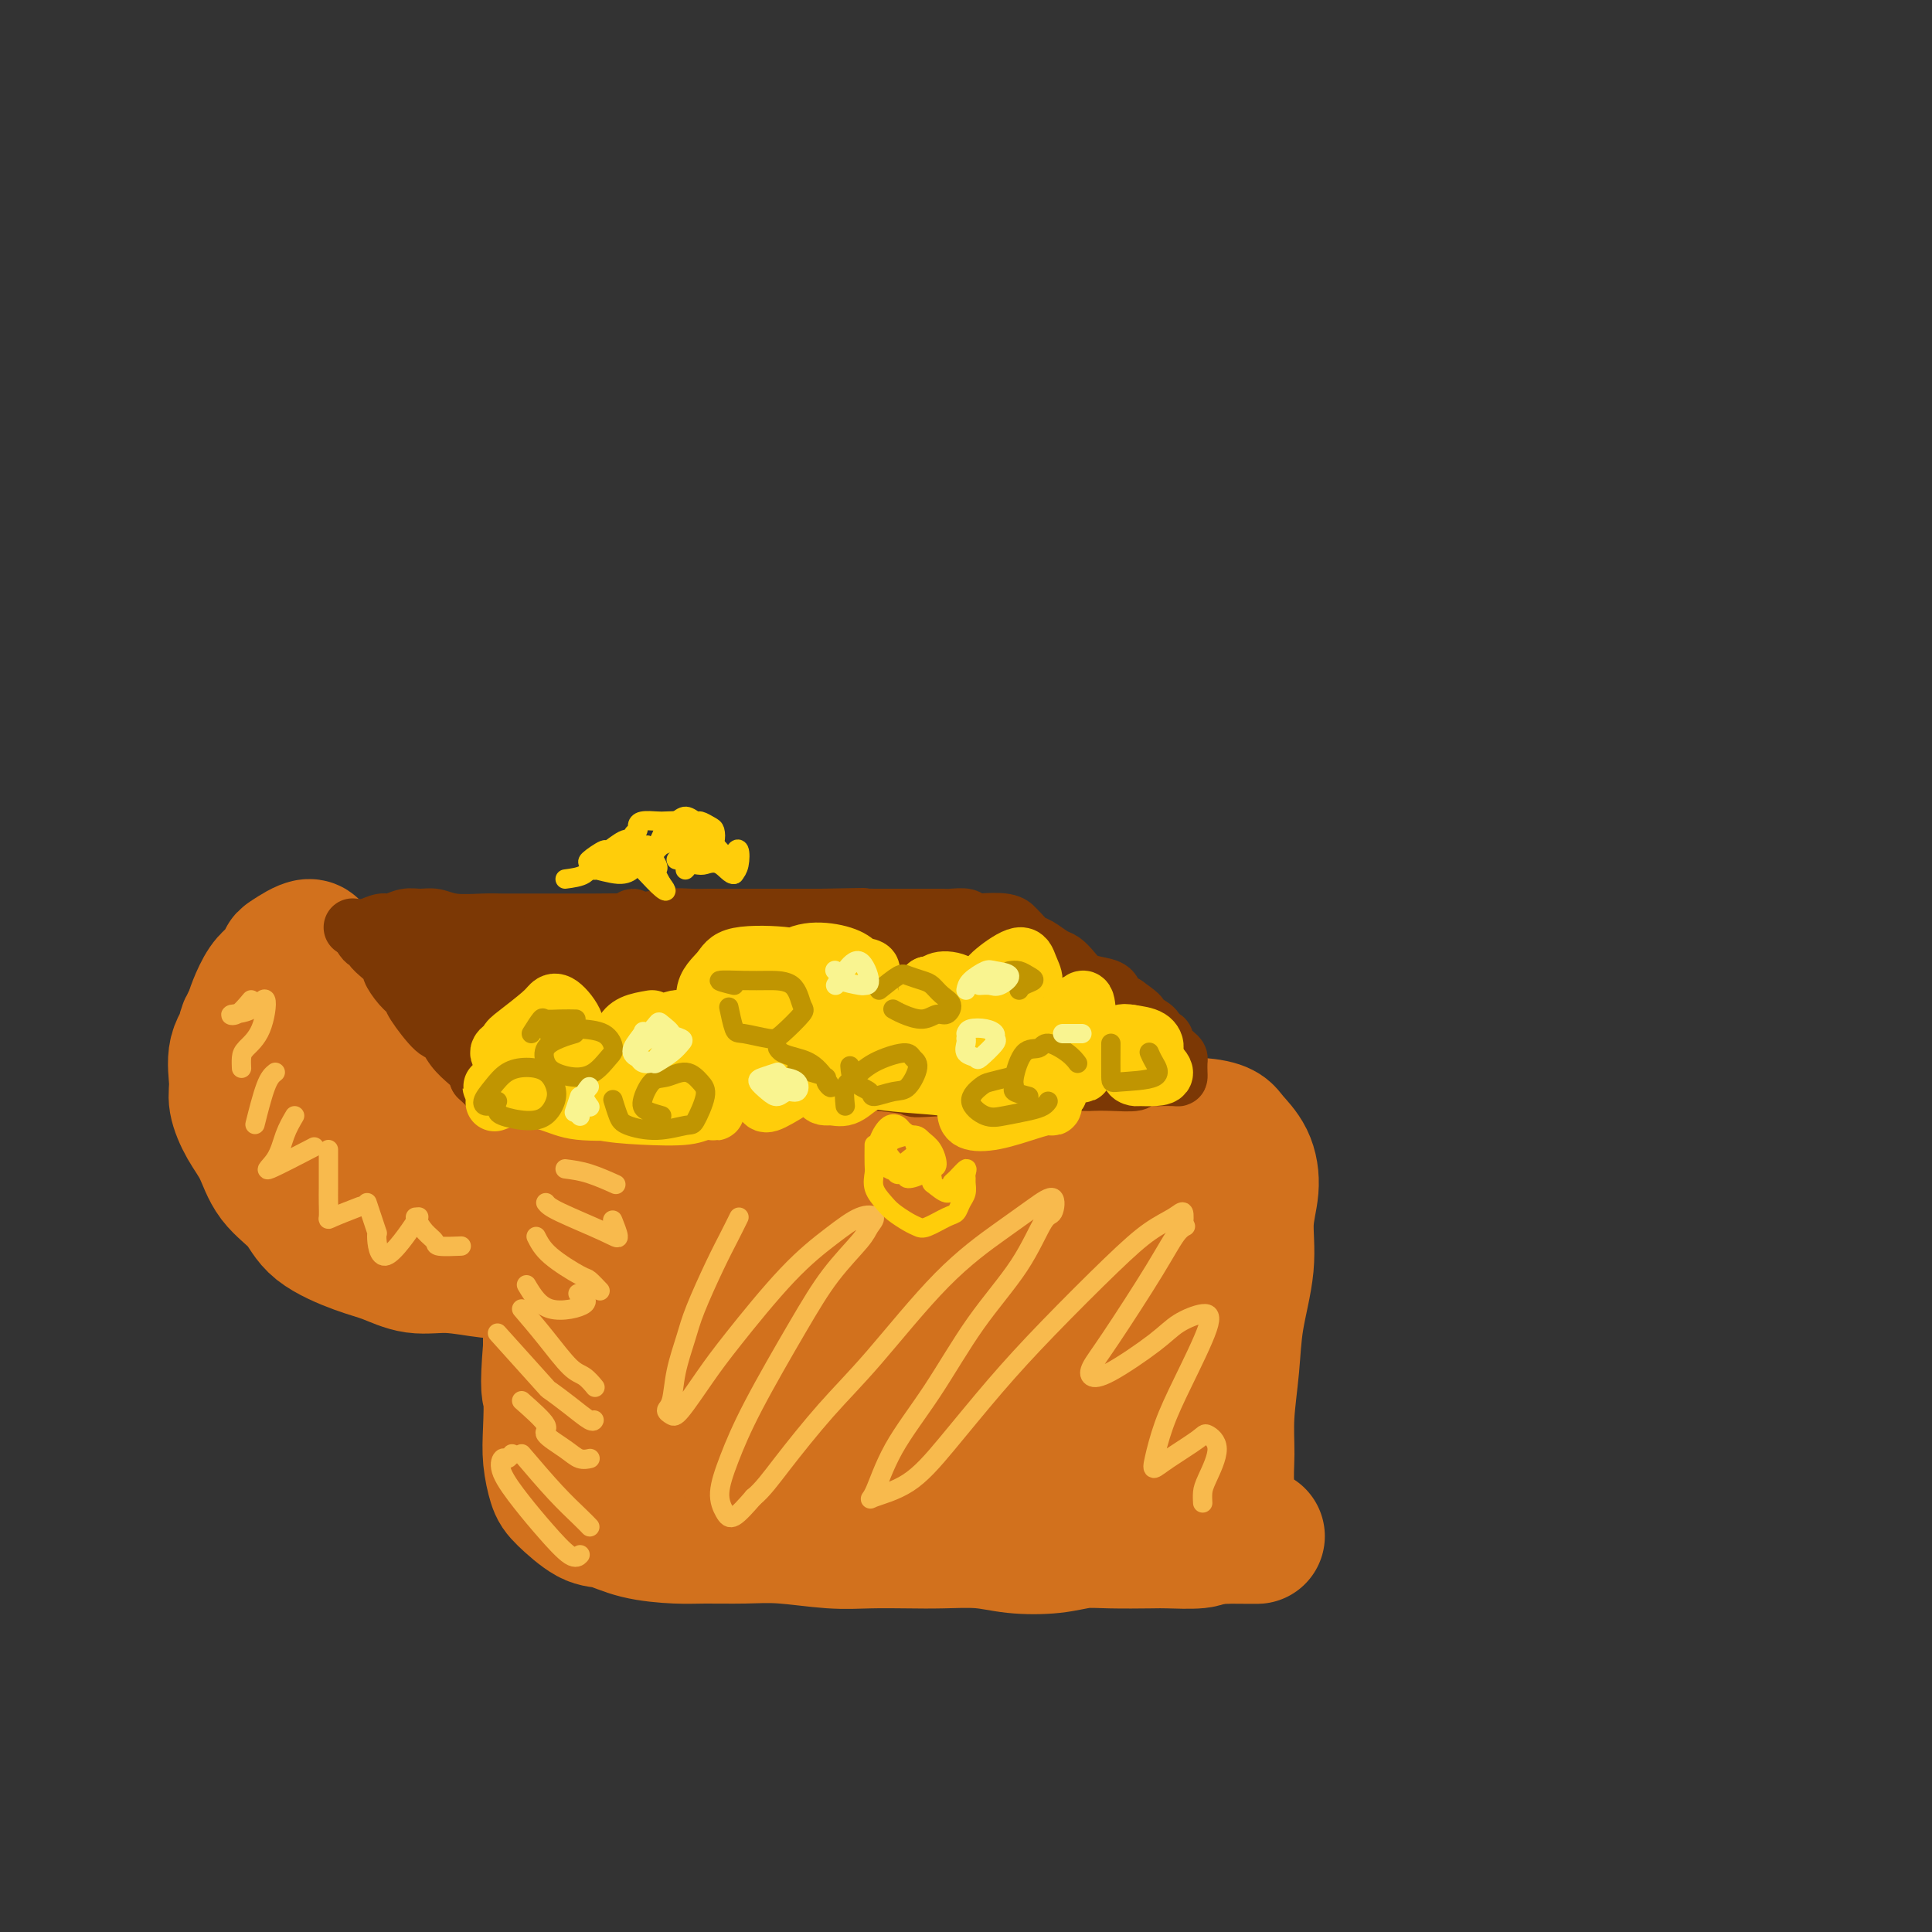 <svg viewBox='0 0 400 400' version='1.1' xmlns='http://www.w3.org/2000/svg' xmlns:xlink='http://www.w3.org/1999/xlink'><rect x="0" y="0" width="400" height="400" fill="#333333" stroke="none"/><g fill='none' stroke='rgb(210,113,29)' stroke-width='28' stroke-linecap='round' stroke-linejoin='round'><path d='M114,227c-0.000,1.153 -0.000,2.306 0,3c0.000,0.694 0.000,0.929 0,2c-0.000,1.071 -0.000,2.979 0,6c0.000,3.021 0.000,7.154 0,11c-0.000,3.846 -0.001,7.405 0,11c0.001,3.595 0.003,7.228 0,11c-0.003,3.772 -0.011,7.684 0,10c0.011,2.316 0.041,3.035 0,4c-0.041,0.965 -0.151,2.175 0,3c0.151,0.825 0.565,1.266 1,0c0.435,-1.266 0.891,-4.239 1,-7c0.109,-2.761 -0.129,-5.311 0,-10c0.129,-4.689 0.624,-11.516 1,-17c0.376,-5.484 0.633,-9.623 1,-13c0.367,-3.377 0.845,-5.991 1,-8c0.155,-2.009 -0.013,-3.413 0,-3c0.013,0.413 0.207,2.641 0,4c-0.207,1.359 -0.815,1.848 -1,4c-0.185,2.152 0.054,5.969 0,10c-0.054,4.031 -0.399,8.278 -1,12c-0.601,3.722 -1.457,6.921 -2,10c-0.543,3.079 -0.771,6.040 -1,9'/><path d='M114,279c-0.777,9.499 -0.219,8.745 0,10c0.219,1.255 0.099,4.519 0,7c-0.099,2.481 -0.177,4.180 0,6c0.177,1.820 0.609,3.762 1,5c0.391,1.238 0.740,1.771 2,3c1.260,1.229 3.432,3.152 5,4c1.568,0.848 2.532,0.620 4,1c1.468,0.380 3.441,1.369 6,2c2.559,0.631 5.704,0.905 8,1c2.296,0.095 3.741,0.011 6,0c2.259,-0.011 5.330,0.049 8,0c2.670,-0.049 4.938,-0.209 8,0c3.062,0.209 6.919,0.787 10,1c3.081,0.213 5.388,0.061 8,0c2.612,-0.061 5.530,-0.029 8,0c2.470,0.029 4.491,0.057 7,0c2.509,-0.057 5.507,-0.197 8,0c2.493,0.197 4.482,0.732 7,1c2.518,0.268 5.567,0.268 8,0c2.433,-0.268 4.252,-0.803 6,-1c1.748,-0.197 3.424,-0.056 6,0c2.576,0.056 6.051,0.025 8,0c1.949,-0.025 2.371,-0.045 4,0c1.629,0.045 4.465,0.156 6,0c1.535,-0.156 1.767,-0.578 2,-1'/><path d='M250,318c18.812,0.141 6.841,-0.008 3,0c-3.841,0.008 0.449,0.171 2,0c1.551,-0.171 0.362,-0.677 0,-1c-0.362,-0.323 0.102,-0.463 0,-2c-0.102,-1.537 -0.772,-4.471 -1,-7c-0.228,-2.529 -0.015,-4.651 0,-7c0.015,-2.349 -0.169,-4.923 0,-8c0.169,-3.077 0.690,-6.656 1,-10c0.310,-3.344 0.408,-6.452 1,-10c0.592,-3.548 1.679,-7.535 2,-11c0.321,-3.465 -0.125,-6.410 0,-9c0.125,-2.590 0.821,-4.827 1,-7c0.179,-2.173 -0.157,-4.281 -1,-6c-0.843,-1.719 -2.192,-3.049 -3,-4c-0.808,-0.951 -1.076,-1.522 -2,-2c-0.924,-0.478 -2.506,-0.863 -5,-1c-2.494,-0.137 -5.900,-0.026 -8,0c-2.100,0.026 -2.892,-0.034 -5,0c-2.108,0.034 -5.530,0.160 -9,0c-3.470,-0.160 -6.988,-0.606 -10,-1c-3.012,-0.394 -5.520,-0.735 -8,-1c-2.480,-0.265 -4.933,-0.452 -8,-1c-3.067,-0.548 -6.749,-1.455 -10,-2c-3.251,-0.545 -6.072,-0.727 -9,-1c-2.928,-0.273 -5.964,-0.636 -9,-1'/><path d='M172,226c-14.006,-1.530 -7.521,-0.354 -7,0c0.521,0.354 -4.921,-0.114 -8,0c-3.079,0.114 -3.794,0.811 -6,1c-2.206,0.189 -5.904,-0.131 -8,0c-2.096,0.131 -2.592,0.714 -4,1c-1.408,0.286 -3.729,0.274 -5,0c-1.271,-0.274 -1.492,-0.810 -2,-1c-0.508,-0.190 -1.304,-0.034 -2,0c-0.696,0.034 -1.290,-0.055 -2,0c-0.710,0.055 -1.534,0.252 -2,1c-0.466,0.748 -0.575,2.046 -1,3c-0.425,0.954 -1.167,1.563 -2,4c-0.833,2.437 -1.759,6.703 -2,11c-0.241,4.297 0.201,8.627 1,15c0.799,6.373 1.954,14.789 3,20c1.046,5.211 1.982,7.217 3,11c1.018,3.783 2.117,9.344 3,12c0.883,2.656 1.549,2.406 2,3c0.451,0.594 0.687,2.032 2,1c1.313,-1.032 3.702,-4.534 5,-8c1.298,-3.466 1.503,-6.895 2,-12c0.497,-5.105 1.285,-11.887 2,-19c0.715,-7.113 1.358,-14.556 2,-22'/><path d='M146,247c1.414,-9.794 1.949,-7.780 2,-8c0.051,-0.220 -0.381,-2.675 0,-2c0.381,0.675 1.575,4.482 2,9c0.425,4.518 0.082,9.749 0,16c-0.082,6.251 0.097,13.523 0,19c-0.097,5.477 -0.470,9.159 0,12c0.470,2.841 1.783,4.841 2,6c0.217,1.159 -0.662,1.477 0,1c0.662,-0.477 2.865,-1.749 4,-4c1.135,-2.251 1.201,-5.480 2,-11c0.799,-5.520 2.330,-13.332 3,-20c0.670,-6.668 0.477,-12.193 1,-15c0.523,-2.807 1.760,-2.895 2,-4c0.240,-1.105 -0.518,-3.228 0,-1c0.518,2.228 2.312,8.805 3,15c0.688,6.195 0.269,12.006 0,17c-0.269,4.994 -0.388,9.171 0,13c0.388,3.829 1.282,7.311 2,9c0.718,1.689 1.261,1.585 2,0c0.739,-1.585 1.675,-4.651 3,-8c1.325,-3.349 3.040,-6.980 4,-12c0.960,-5.020 1.164,-11.428 2,-17c0.836,-5.572 2.302,-10.308 3,-13c0.698,-2.692 0.628,-3.341 1,-3c0.372,0.341 1.186,1.670 2,3'/><path d='M186,249c0.473,1.905 0.654,5.166 1,9c0.346,3.834 0.857,8.241 1,13c0.143,4.759 -0.082,9.871 0,13c0.082,3.129 0.470,4.276 1,5c0.530,0.724 1.200,1.023 2,1c0.800,-0.023 1.729,-0.370 3,-2c1.271,-1.630 2.883,-4.542 4,-10c1.117,-5.458 1.738,-13.460 2,-20c0.262,-6.540 0.163,-11.616 0,-15c-0.163,-3.384 -0.392,-5.076 0,-5c0.392,0.076 1.404,1.921 2,5c0.596,3.079 0.776,7.391 1,14c0.224,6.609 0.492,15.514 1,22c0.508,6.486 1.257,10.554 2,14c0.743,3.446 1.481,6.272 2,8c0.519,1.728 0.821,2.359 1,3c0.179,0.641 0.237,1.291 1,0c0.763,-1.291 2.233,-4.522 3,-9c0.767,-4.478 0.833,-10.203 1,-16c0.167,-5.797 0.437,-11.665 1,-16c0.563,-4.335 1.419,-7.137 2,-9c0.581,-1.863 0.888,-2.788 1,-2c0.112,0.788 0.030,3.289 0,7c-0.030,3.711 -0.009,8.632 0,14c0.009,5.368 0.004,11.184 0,17'/><path d='M218,290c0.469,8.233 1.140,10.814 2,13c0.860,2.186 1.908,3.976 3,5c1.092,1.024 2.227,1.281 4,0c1.773,-1.281 4.183,-4.099 6,-7c1.817,-2.901 3.041,-5.885 4,-11c0.959,-5.115 1.652,-12.360 2,-17c0.348,-4.640 0.352,-6.676 0,-8c-0.352,-1.324 -1.059,-1.935 -2,-3c-0.941,-1.065 -2.116,-2.584 -3,-3c-0.884,-0.416 -1.479,0.272 -3,1c-1.521,0.728 -3.969,1.495 -6,3c-2.031,1.505 -3.645,3.746 -5,5c-1.355,1.254 -2.450,1.520 -3,3c-0.550,1.480 -0.554,4.175 0,6c0.554,1.825 1.667,2.779 3,4c1.333,1.221 2.888,2.710 5,3c2.112,0.290 4.782,-0.620 7,-2c2.218,-1.380 3.983,-3.232 5,-5c1.017,-1.768 1.286,-3.453 1,-6c-0.286,-2.547 -1.129,-5.956 -3,-9c-1.871,-3.044 -4.772,-5.722 -8,-7c-3.228,-1.278 -6.783,-1.157 -11,0c-4.217,1.157 -9.097,3.350 -14,7c-4.903,3.650 -9.829,8.757 -14,14c-4.171,5.243 -7.585,10.621 -11,16'/><path d='M177,292c-4.164,6.491 -2.075,7.720 0,10c2.075,2.280 4.134,5.613 7,7c2.866,1.387 6.538,0.830 10,0c3.462,-0.830 6.714,-1.934 10,-4c3.286,-2.066 6.605,-5.096 9,-8c2.395,-2.904 3.865,-5.682 5,-9c1.135,-3.318 1.935,-7.177 1,-12c-0.935,-4.823 -3.607,-10.609 -5,-14c-1.393,-3.391 -1.508,-4.386 -3,-5c-1.492,-0.614 -4.360,-0.849 -7,0c-2.640,0.849 -5.051,2.780 -7,7c-1.949,4.220 -3.435,10.729 -3,15c0.435,4.271 2.792,6.305 5,8c2.208,1.695 4.265,3.050 8,3c3.735,-0.050 9.146,-1.505 13,-3c3.854,-1.495 6.151,-3.031 9,-6c2.849,-2.969 6.249,-7.371 8,-11c1.751,-3.629 1.854,-6.487 1,-10c-0.854,-3.513 -2.666,-7.683 -5,-11c-2.334,-3.317 -5.189,-5.782 -7,-7c-1.811,-1.218 -2.576,-1.188 -5,0c-2.424,1.188 -6.505,3.535 -9,6c-2.495,2.465 -3.402,5.048 -4,7c-0.598,1.952 -0.885,3.272 -1,4c-0.115,0.728 -0.057,0.864 0,1'/><path d='M207,260c-0.778,2.311 -0.222,2.089 0,2c0.222,-0.089 0.111,-0.044 0,0'/><path d='M104,226c-0.283,0.398 -0.567,0.797 -1,1c-0.433,0.203 -1.017,0.211 -2,0c-0.983,-0.211 -2.366,-0.640 -4,-1c-1.634,-0.360 -3.520,-0.650 -5,-1c-1.480,-0.350 -2.554,-0.758 -4,-2c-1.446,-1.242 -3.262,-3.317 -5,-5c-1.738,-1.683 -3.397,-2.972 -5,-4c-1.603,-1.028 -3.151,-1.793 -4,-3c-0.849,-1.207 -0.998,-2.855 -2,-4c-1.002,-1.145 -2.857,-1.788 -4,-3c-1.143,-1.212 -1.573,-2.992 -2,-4c-0.427,-1.008 -0.850,-1.244 -1,-2c-0.150,-0.756 -0.028,-2.032 -1,-2c-0.972,0.032 -3.037,1.372 -4,2c-0.963,0.628 -0.825,0.545 -1,1c-0.175,0.455 -0.663,1.448 -1,2c-0.337,0.552 -0.523,0.663 -1,1c-0.477,0.337 -1.244,0.898 -2,2c-0.756,1.102 -1.502,2.743 -2,4c-0.498,1.257 -0.749,2.128 -1,3'/><path d='M52,211c-1.960,2.842 -0.860,2.447 -1,3c-0.140,0.553 -1.520,2.053 -2,4c-0.480,1.947 -0.059,4.340 0,6c0.059,1.660 -0.244,2.585 0,4c0.244,1.415 1.037,3.319 2,5c0.963,1.681 2.098,3.140 3,5c0.902,1.860 1.573,4.122 3,6c1.427,1.878 3.612,3.373 5,5c1.388,1.627 1.981,3.388 4,5c2.019,1.612 5.464,3.077 8,4c2.536,0.923 4.163,1.305 6,2c1.837,0.695 3.884,1.704 6,2c2.116,0.296 4.300,-0.121 7,0c2.700,0.121 5.918,0.779 8,1c2.082,0.221 3.030,0.004 4,0c0.970,-0.004 1.961,0.206 3,0c1.039,-0.206 2.127,-0.826 3,-1c0.873,-0.174 1.532,0.100 1,-1c-0.532,-1.100 -2.256,-3.573 -4,-6c-1.744,-2.427 -3.508,-4.807 -7,-7c-3.492,-2.193 -8.712,-4.198 -13,-6c-4.288,-1.802 -7.644,-3.401 -11,-5c-3.356,-1.599 -6.711,-3.200 -9,-4c-2.289,-0.800 -3.511,-0.800 -4,-1c-0.489,-0.200 -0.244,-0.600 0,-1'/><path d='M64,231c-5.156,-2.418 0.455,0.037 5,2c4.545,1.963 8.025,3.434 12,5c3.975,1.566 8.447,3.226 12,4c3.553,0.774 6.189,0.662 8,1c1.811,0.338 2.798,1.125 3,1c0.202,-0.125 -0.381,-1.162 -1,-2c-0.619,-0.838 -1.275,-1.479 -4,-3c-2.725,-1.521 -7.517,-3.924 -12,-6c-4.483,-2.076 -8.655,-3.825 -13,-5c-4.345,-1.175 -8.863,-1.778 -12,-2c-3.137,-0.222 -4.892,-0.065 -6,0c-1.108,0.065 -1.567,0.039 -2,0c-0.433,-0.039 -0.840,-0.091 0,1c0.840,1.091 2.926,3.323 5,5c2.074,1.677 4.135,2.798 7,4c2.865,1.202 6.533,2.486 8,3c1.467,0.514 0.734,0.257 0,0'/></g>
<g fill='none' stroke='rgb(124,56,5)' stroke-width='12' stroke-linecap='round' stroke-linejoin='round'><path d='M73,192c0.970,0.122 1.939,0.243 3,0c1.061,-0.243 2.212,-0.851 3,-1c0.788,-0.149 1.212,0.160 2,0c0.788,-0.160 1.940,-0.789 3,-1c1.060,-0.211 2.029,-0.004 3,0c0.971,0.004 1.945,-0.195 3,0c1.055,0.195 2.191,0.784 4,1c1.809,0.216 4.292,0.058 6,0c1.708,-0.058 2.643,-0.015 4,0c1.357,0.015 3.137,0.004 5,0c1.863,-0.004 3.808,-0.000 5,0c1.192,0.000 1.630,-0.004 3,0c1.370,0.004 3.672,0.015 6,0c2.328,-0.015 4.684,-0.057 6,0c1.316,0.057 1.593,0.211 3,0c1.407,-0.211 3.942,-0.789 6,-1c2.058,-0.211 3.637,-0.057 5,0c1.363,0.057 2.508,0.015 4,0c1.492,-0.015 3.331,-0.004 5,0c1.669,0.004 3.169,0.001 5,0c1.831,-0.001 3.993,-0.000 5,0c1.007,0.000 0.859,0.000 2,0c1.141,-0.000 3.570,-0.000 6,0'/><path d='M170,190c15.621,-0.309 6.173,-0.083 4,0c-2.173,0.083 2.928,0.022 5,0c2.072,-0.022 1.115,-0.006 2,0c0.885,0.006 3.611,0.002 5,0c1.389,-0.002 1.440,-0.001 2,0c0.560,0.001 1.627,0.004 3,0c1.373,-0.004 3.050,-0.015 4,0c0.950,0.015 1.171,0.056 2,0c0.829,-0.056 2.264,-0.207 3,0c0.736,0.207 0.771,0.773 1,1c0.229,0.227 0.652,0.115 2,0c1.348,-0.115 3.621,-0.234 5,0c1.379,0.234 1.863,0.821 2,1c0.137,0.179 -0.073,-0.050 0,0c0.073,0.050 0.428,0.380 1,1c0.572,0.620 1.361,1.531 2,2c0.639,0.469 1.129,0.497 2,1c0.871,0.503 2.123,1.483 3,2c0.877,0.517 1.380,0.571 2,1c0.620,0.429 1.355,1.232 2,2c0.645,0.768 1.198,1.501 2,2c0.802,0.499 1.854,0.763 3,1c1.146,0.237 2.385,0.449 3,1c0.615,0.551 0.604,1.443 1,2c0.396,0.557 1.198,0.778 2,1'/><path d='M233,208c4.311,3.051 2.589,2.180 2,2c-0.589,-0.180 -0.044,0.332 1,1c1.044,0.668 2.588,1.492 3,2c0.412,0.508 -0.306,0.700 0,1c0.306,0.300 1.637,0.709 2,1c0.363,0.291 -0.243,0.463 0,1c0.243,0.537 1.333,1.440 2,2c0.667,0.560 0.910,0.777 1,1c0.090,0.223 0.027,0.452 0,1c-0.027,0.548 -0.018,1.415 0,2c0.018,0.585 0.046,0.888 0,1c-0.046,0.112 -0.166,0.034 -1,0c-0.834,-0.034 -2.382,-0.023 -3,0c-0.618,0.023 -0.306,0.059 -1,0c-0.694,-0.059 -2.393,-0.212 -3,0c-0.607,0.212 -0.120,0.788 -1,1c-0.880,0.212 -3.126,0.061 -5,0c-1.874,-0.061 -3.377,-0.030 -4,0c-0.623,0.030 -0.366,0.061 -2,0c-1.634,-0.061 -5.160,-0.212 -8,0c-2.840,0.212 -4.995,0.788 -7,1c-2.005,0.212 -3.858,0.061 -6,0c-2.142,-0.061 -4.571,-0.030 -7,0'/><path d='M196,225c-8.621,0.525 -6.172,0.336 -7,0c-0.828,-0.336 -4.932,-0.819 -7,-1c-2.068,-0.181 -2.100,-0.058 -4,0c-1.900,0.058 -5.668,0.053 -8,0c-2.332,-0.053 -3.227,-0.154 -5,0c-1.773,0.154 -4.424,0.563 -7,1c-2.576,0.437 -5.077,0.902 -7,1c-1.923,0.098 -3.269,-0.173 -5,0c-1.731,0.173 -3.847,0.789 -6,1c-2.153,0.211 -4.343,0.018 -6,0c-1.657,-0.018 -2.779,0.139 -4,0c-1.221,-0.139 -2.540,-0.573 -4,-1c-1.460,-0.427 -3.063,-0.847 -4,-1c-0.937,-0.153 -1.210,-0.041 -2,0c-0.790,0.041 -2.097,0.010 -3,0c-0.903,-0.010 -1.400,0.001 -2,0c-0.600,-0.001 -1.301,-0.015 -2,0c-0.699,0.015 -1.396,0.057 -2,0c-0.604,-0.057 -1.117,-0.214 -2,0c-0.883,0.214 -2.137,0.798 -3,1c-0.863,0.202 -1.334,0.023 -2,0c-0.666,-0.023 -1.525,0.109 -2,0c-0.475,-0.109 -0.564,-0.460 -1,-1c-0.436,-0.540 -1.218,-1.270 -2,-2'/><path d='M99,223c-0.384,-0.605 0.156,-0.616 0,-1c-0.156,-0.384 -1.009,-1.139 -2,-2c-0.991,-0.861 -2.121,-1.827 -3,-3c-0.879,-1.173 -1.509,-2.554 -2,-3c-0.491,-0.446 -0.843,0.041 -2,-1c-1.157,-1.041 -3.117,-3.612 -4,-5c-0.883,-1.388 -0.687,-1.593 -1,-2c-0.313,-0.407 -1.135,-1.016 -2,-2c-0.865,-0.984 -1.772,-2.345 -2,-3c-0.228,-0.655 0.223,-0.606 0,-1c-0.223,-0.394 -1.120,-1.232 -2,-2c-0.880,-0.768 -1.743,-1.466 -2,-2c-0.257,-0.534 0.090,-0.904 0,-1c-0.090,-0.096 -0.619,0.083 -1,0c-0.381,-0.083 -0.616,-0.429 -1,-1c-0.384,-0.571 -0.917,-1.367 0,-1c0.917,0.367 3.284,1.896 4,2c0.716,0.104 -0.220,-1.218 1,0c1.220,1.218 4.595,4.976 7,8c2.405,3.024 3.840,5.314 6,7c2.160,1.686 5.046,2.767 7,4c1.954,1.233 2.977,2.616 4,4'/><path d='M104,218c5.306,4.302 4.071,3.058 4,2c-0.071,-1.058 1.024,-1.930 1,-3c-0.024,-1.070 -1.166,-2.337 -2,-4c-0.834,-1.663 -1.362,-3.722 -4,-7c-2.638,-3.278 -7.388,-7.774 -10,-10c-2.612,-2.226 -3.085,-2.181 -4,-3c-0.915,-0.819 -2.272,-2.501 -2,-2c0.272,0.501 2.171,3.187 3,4c0.829,0.813 0.586,-0.246 2,1c1.414,1.246 4.484,4.795 8,8c3.516,3.205 7.478,6.064 10,8c2.522,1.936 3.603,2.949 5,4c1.397,1.051 3.110,2.140 4,2c0.890,-0.140 0.957,-1.510 1,-2c0.043,-0.490 0.062,-0.099 -1,-2c-1.062,-1.901 -3.204,-6.094 -6,-10c-2.796,-3.906 -6.245,-7.527 -8,-9c-1.755,-1.473 -1.817,-0.800 -2,-1c-0.183,-0.200 -0.487,-1.274 0,-1c0.487,0.274 1.766,1.897 4,4c2.234,2.103 5.425,4.688 9,8c3.575,3.312 7.536,7.352 10,9c2.464,1.648 3.433,0.905 4,1c0.567,0.095 0.734,1.027 1,1c0.266,-0.027 0.633,-1.014 1,-2'/><path d='M132,214c0.157,-1.557 -2.452,-5.450 -5,-9c-2.548,-3.550 -5.037,-6.758 -7,-9c-1.963,-2.242 -3.399,-3.518 -3,-3c0.399,0.518 2.635,2.828 3,3c0.365,0.172 -1.140,-1.796 1,1c2.140,2.796 7.925,10.355 12,14c4.075,3.645 6.439,3.374 8,4c1.561,0.626 2.318,2.147 3,3c0.682,0.853 1.289,1.036 2,1c0.711,-0.036 1.524,-0.292 1,-2c-0.524,-1.708 -2.387,-4.868 -5,-9c-2.613,-4.132 -5.977,-9.235 -8,-12c-2.023,-2.765 -2.703,-3.193 -3,-4c-0.297,-0.807 -0.209,-1.995 0,-2c0.209,-0.005 0.540,1.172 2,3c1.460,1.828 4.050,4.306 7,7c2.950,2.694 6.259,5.604 10,8c3.741,2.396 7.914,4.278 11,6c3.086,1.722 5.087,3.285 5,2c-0.087,-1.285 -2.260,-5.417 -5,-9c-2.740,-3.583 -6.045,-6.619 -8,-9c-1.955,-2.381 -2.558,-4.109 -3,-5c-0.442,-0.891 -0.721,-0.946 -1,-1'/><path d='M149,192c-1.681,-2.440 2.616,3.462 7,8c4.384,4.538 8.853,7.714 12,10c3.147,2.286 4.970,3.683 6,4c1.030,0.317 1.265,-0.445 2,0c0.735,0.445 1.970,2.096 2,1c0.030,-1.096 -1.145,-4.940 -3,-8c-1.855,-3.060 -4.390,-5.336 -6,-7c-1.610,-1.664 -2.295,-2.717 -2,-2c0.295,0.717 1.570,3.202 4,6c2.430,2.798 6.016,5.908 9,8c2.984,2.092 5.366,3.167 7,4c1.634,0.833 2.519,1.425 3,2c0.481,0.575 0.557,1.132 1,1c0.443,-0.132 1.252,-0.953 1,-3c-0.252,-2.047 -1.564,-5.319 -4,-9c-2.436,-3.681 -5.995,-7.771 -8,-10c-2.005,-2.229 -2.457,-2.596 -3,-3c-0.543,-0.404 -1.177,-0.844 -1,-1c0.177,-0.156 1.163,-0.028 4,2c2.837,2.028 7.523,5.956 11,9c3.477,3.044 5.744,5.204 8,7c2.256,1.796 4.502,3.227 6,4c1.498,0.773 2.249,0.886 3,1'/><path d='M208,216c5.068,3.712 2.237,1.993 1,1c-1.237,-0.993 -0.880,-1.259 -2,-3c-1.120,-1.741 -3.718,-4.958 -6,-8c-2.282,-3.042 -4.248,-5.911 -6,-8c-1.752,-2.089 -3.290,-3.399 -3,-3c0.290,0.399 2.408,2.505 3,3c0.592,0.495 -0.341,-0.622 1,1c1.341,1.622 4.956,5.983 9,9c4.044,3.017 8.515,4.690 11,6c2.485,1.310 2.983,2.258 4,3c1.017,0.742 2.554,1.278 3,1c0.446,-0.278 -0.197,-1.368 -2,-4c-1.803,-2.632 -4.764,-6.804 -7,-10c-2.236,-3.196 -3.746,-5.416 -5,-7c-1.254,-1.584 -2.250,-2.531 -2,-2c0.250,0.531 1.748,2.540 3,4c1.252,1.460 2.259,2.369 5,5c2.741,2.631 7.215,6.982 10,9c2.785,2.018 3.881,1.704 5,2c1.119,0.296 2.261,1.204 3,2c0.739,0.796 1.074,1.481 1,1c-0.074,-0.481 -0.558,-2.130 -2,-4c-1.442,-1.870 -3.840,-3.963 -6,-6c-2.160,-2.037 -4.080,-4.019 -6,-6'/><path d='M220,202c-2.990,-3.255 -3.967,-3.893 -3,-3c0.967,0.893 3.876,3.317 6,5c2.124,1.683 3.464,2.624 4,3c0.536,0.376 0.268,0.188 0,0'/></g>
<g fill='none' stroke='rgb(255,205,10)' stroke-width='12' stroke-linecap='round' stroke-linejoin='round'><path d='M104,219c0.334,-1.148 0.668,-2.297 1,-3c0.332,-0.703 0.661,-0.961 2,-2c1.339,-1.039 3.690,-2.859 5,-4c1.310,-1.141 1.581,-1.603 2,-2c0.419,-0.397 0.985,-0.730 2,0c1.015,0.730 2.479,2.521 3,4c0.521,1.479 0.101,2.645 -1,4c-1.101,1.355 -2.881,2.900 -4,4c-1.119,1.100 -1.575,1.754 -2,2c-0.425,0.246 -0.818,0.085 -2,0c-1.182,-0.085 -3.152,-0.095 -4,-1c-0.848,-0.905 -0.573,-2.704 0,-4c0.573,-1.296 1.445,-2.088 3,-3c1.555,-0.912 3.792,-1.945 5,-2c1.208,-0.055 1.387,0.866 2,2c0.613,1.134 1.661,2.481 2,4c0.339,1.519 -0.031,3.210 -1,4c-0.969,0.790 -2.538,0.680 -3,1c-0.462,0.320 0.183,1.069 -1,1c-1.183,-0.069 -4.193,-0.957 -6,-2c-1.807,-1.043 -2.412,-2.241 -3,-3c-0.588,-0.759 -1.157,-1.080 0,-2c1.157,-0.920 4.042,-2.440 6,-3c1.958,-0.560 2.988,-0.160 4,0c1.012,0.160 2.006,0.080 3,0'/><path d='M117,214c1.447,0.138 1.565,0.482 1,1c-0.565,0.518 -1.811,1.211 -3,2c-1.189,0.789 -2.320,1.674 -3,2c-0.680,0.326 -0.909,0.093 -1,0c-0.091,-0.093 -0.046,-0.047 0,0'/><path d='M135,211c-1.462,0.250 -2.925,0.499 -4,1c-1.075,0.501 -1.763,1.253 -2,2c-0.237,0.747 -0.024,1.489 1,2c1.024,0.511 2.860,0.790 4,1c1.140,0.210 1.586,0.352 3,0c1.414,-0.352 3.798,-1.196 5,-2c1.202,-0.804 1.222,-1.568 1,-2c-0.222,-0.432 -0.688,-0.531 -1,-1c-0.312,-0.469 -0.472,-1.307 -2,-1c-1.528,0.307 -4.426,1.761 -6,3c-1.574,1.239 -1.823,2.265 -2,3c-0.177,0.735 -0.280,1.181 0,2c0.280,0.819 0.943,2.011 3,2c2.057,-0.011 5.509,-1.227 7,-2c1.491,-0.773 1.021,-1.104 1,-2c-0.021,-0.896 0.407,-2.357 0,-3c-0.407,-0.643 -1.649,-0.467 -4,0c-2.351,0.467 -5.812,1.225 -8,2c-2.188,0.775 -3.102,1.569 -3,3c0.102,1.431 1.220,3.501 4,4c2.780,0.499 7.223,-0.572 9,-1c1.777,-0.428 0.889,-0.214 0,0'/><path d='M147,218c-1.458,0.570 -2.916,1.140 -4,1c-1.084,-0.140 -1.793,-0.988 -1,-3c0.793,-2.012 3.090,-5.186 5,-7c1.910,-1.814 3.434,-2.266 5,-3c1.566,-0.734 3.173,-1.749 5,-2c1.827,-0.251 3.875,0.263 5,1c1.125,0.737 1.327,1.699 1,3c-0.327,1.301 -1.184,2.943 -2,4c-0.816,1.057 -1.592,1.529 -3,2c-1.408,0.471 -3.447,0.942 -5,1c-1.553,0.058 -2.620,-0.297 -4,-2c-1.380,-1.703 -3.072,-4.753 -3,-7c0.072,-2.247 1.909,-3.690 3,-5c1.091,-1.310 1.437,-2.487 4,-3c2.563,-0.513 7.342,-0.361 10,0c2.658,0.361 3.195,0.931 4,2c0.805,1.069 1.880,2.637 2,4c0.120,1.363 -0.714,2.520 -2,3c-1.286,0.480 -3.025,0.282 -4,0c-0.975,-0.282 -1.187,-0.648 -2,-1c-0.813,-0.352 -2.226,-0.691 -2,-2c0.226,-1.309 2.092,-3.588 4,-5c1.908,-1.412 3.860,-1.957 6,-2c2.140,-0.043 4.469,0.416 6,1c1.531,0.584 2.266,1.292 3,2'/><path d='M178,200c2.856,0.352 2.498,0.731 2,2c-0.498,1.269 -1.134,3.430 -3,5c-1.866,1.570 -4.960,2.551 -6,3c-1.040,0.449 -0.024,0.365 -1,0c-0.976,-0.365 -3.943,-1.012 -5,-2c-1.057,-0.988 -0.203,-2.317 1,-3c1.203,-0.683 2.754,-0.719 5,-1c2.246,-0.281 5.188,-0.808 7,0c1.812,0.808 2.493,2.952 3,5c0.507,2.048 0.840,3.999 0,6c-0.840,2.001 -2.853,4.052 -4,5c-1.147,0.948 -1.430,0.791 -2,1c-0.570,0.209 -1.428,0.782 -2,0c-0.572,-0.782 -0.858,-2.919 -1,-4c-0.142,-1.081 -0.141,-1.104 1,-1c1.141,0.104 3.420,0.336 6,1c2.580,0.664 5.459,1.760 8,2c2.541,0.240 4.744,-0.377 7,-1c2.256,-0.623 4.567,-1.254 6,-2c1.433,-0.746 1.989,-1.608 2,-3c0.011,-1.392 -0.522,-3.315 -1,-5c-0.478,-1.685 -0.901,-3.132 -2,-4c-1.099,-0.868 -2.873,-1.157 -4,-1c-1.127,0.157 -1.608,0.759 -2,1c-0.392,0.241 -0.696,0.120 -1,0'/><path d='M192,204c-0.402,1.071 2.093,3.750 4,5c1.907,1.250 3.226,1.072 5,1c1.774,-0.072 4.003,-0.040 6,-1c1.997,-0.960 3.762,-2.914 5,-4c1.238,-1.086 1.947,-1.304 2,-2c0.053,-0.696 -0.552,-1.869 -1,-3c-0.448,-1.131 -0.739,-2.218 -2,-2c-1.261,0.218 -3.491,1.743 -5,3c-1.509,1.257 -2.298,2.247 -2,4c0.298,1.753 1.681,4.268 3,6c1.319,1.732 2.574,2.680 5,3c2.426,0.320 6.022,0.012 8,0c1.978,-0.012 2.337,0.270 3,0c0.663,-0.270 1.631,-1.094 2,-2c0.369,-0.906 0.140,-1.894 0,-3c-0.140,-1.106 -0.190,-2.330 -1,-2c-0.810,0.330 -2.381,2.212 -3,3c-0.619,0.788 -0.286,0.481 0,1c0.286,0.519 0.525,1.864 1,3c0.475,1.136 1.184,2.063 3,3c1.816,0.937 4.738,1.884 7,2c2.262,0.116 3.864,-0.598 5,-1c1.136,-0.402 1.806,-0.493 2,-1c0.194,-0.507 -0.087,-1.431 -1,-2c-0.913,-0.569 -2.456,-0.785 -4,-1'/><path d='M234,214c-0.952,-0.190 -1.334,-0.166 -2,0c-0.666,0.166 -1.618,0.476 -2,1c-0.382,0.524 -0.195,1.264 0,2c0.195,0.736 0.399,1.467 1,2c0.601,0.533 1.600,0.866 2,1c0.400,0.134 0.200,0.067 0,0'/><path d='M236,219c-0.947,1.154 -1.894,2.308 -2,3c-0.106,0.692 0.630,0.923 1,1c0.370,0.077 0.374,0.002 1,0c0.626,-0.002 1.875,0.069 3,0c1.125,-0.069 2.127,-0.279 2,-1c-0.127,-0.721 -1.383,-1.955 -3,-3c-1.617,-1.045 -3.594,-1.902 -7,-2c-3.406,-0.098 -8.241,0.562 -11,1c-2.759,0.438 -3.444,0.653 -5,1c-1.556,0.347 -3.984,0.825 -5,1c-1.016,0.175 -0.620,0.047 -1,0c-0.380,-0.047 -1.537,-0.013 -2,0c-0.463,0.013 -0.231,0.007 0,0'/><path d='M201,217c-2.367,0.871 -4.734,1.743 -6,2c-1.266,0.257 -1.431,-0.099 -2,0c-0.569,0.099 -1.543,0.654 -2,1c-0.457,0.346 -0.396,0.484 -2,0c-1.604,-0.484 -4.873,-1.591 -7,-2c-2.127,-0.409 -3.113,-0.122 -4,0c-0.887,0.122 -1.676,0.077 -3,0c-1.324,-0.077 -3.182,-0.185 -4,0c-0.818,0.185 -0.596,0.665 -1,1c-0.404,0.335 -1.433,0.525 -1,1c0.433,0.475 2.327,1.236 5,2c2.673,0.764 6.124,1.531 10,2c3.876,0.469 8.177,0.639 11,1c2.823,0.361 4.168,0.913 6,1c1.832,0.087 4.150,-0.290 4,0c-0.150,0.290 -2.767,1.248 -4,2c-1.233,0.752 -1.080,1.297 -1,2c0.080,0.703 0.088,1.563 1,2c0.912,0.437 2.728,0.451 5,0c2.272,-0.451 5.001,-1.368 7,-2c1.999,-0.632 3.269,-0.978 4,-1c0.731,-0.022 0.923,0.279 1,0c0.077,-0.279 0.038,-1.140 0,-2'/><path d='M218,227c2.545,-1.147 0.406,-1.515 -1,-2c-1.406,-0.485 -2.080,-1.087 -3,-2c-0.920,-0.913 -2.086,-2.136 -3,-3c-0.914,-0.864 -1.574,-1.368 -2,-2c-0.426,-0.632 -0.616,-1.392 0,-1c0.616,0.392 2.039,1.937 4,3c1.961,1.063 4.462,1.643 7,2c2.538,0.357 5.115,0.491 4,0c-1.115,-0.491 -5.923,-1.607 -9,-2c-3.077,-0.393 -4.424,-0.064 -7,0c-2.576,0.064 -6.381,-0.136 -9,0c-2.619,0.136 -4.052,0.608 -5,1c-0.948,0.392 -1.410,0.703 -2,1c-0.590,0.297 -1.306,0.580 -1,0c0.306,-0.580 1.635,-2.021 2,-3c0.365,-0.979 -0.234,-1.495 -1,-2c-0.766,-0.505 -1.699,-0.999 -4,-1c-2.301,-0.001 -5.970,0.491 -9,1c-3.030,0.509 -5.420,1.033 -7,2c-1.580,0.967 -2.348,2.376 -3,3c-0.652,0.624 -1.186,0.464 -1,1c0.186,0.536 1.093,1.768 2,3'/><path d='M170,226c0.003,1.279 1.010,0.978 2,1c0.990,0.022 1.961,0.369 3,0c1.039,-0.369 2.144,-1.452 3,-2c0.856,-0.548 1.462,-0.560 0,-1c-1.462,-0.440 -4.991,-1.307 -7,-2c-2.009,-0.693 -2.497,-1.212 -4,-1c-1.503,0.212 -4.022,1.156 -6,2c-1.978,0.844 -3.416,1.589 -4,2c-0.584,0.411 -0.312,0.487 0,1c0.312,0.513 0.666,1.463 1,2c0.334,0.537 0.649,0.661 2,0c1.351,-0.661 3.737,-2.107 5,-3c1.263,-0.893 1.401,-1.232 1,-2c-0.401,-0.768 -1.342,-1.964 -3,-3c-1.658,-1.036 -4.032,-1.912 -7,-2c-2.968,-0.088 -6.531,0.610 -9,1c-2.469,0.390 -3.843,0.471 -5,1c-1.157,0.529 -2.096,1.508 -3,2c-0.904,0.492 -1.773,0.499 -1,1c0.773,0.501 3.187,1.498 4,2c0.813,0.502 0.024,0.510 1,0c0.976,-0.510 3.715,-1.539 5,-2c1.285,-0.461 1.115,-0.355 1,-1c-0.115,-0.645 -0.176,-2.041 -2,-3c-1.824,-0.959 -5.412,-1.479 -9,-2'/><path d='M138,217c-2.725,-0.415 -5.036,-0.451 -8,0c-2.964,0.451 -6.580,1.390 -9,2c-2.420,0.610 -3.645,0.891 -5,1c-1.355,0.109 -2.841,0.046 -2,0c0.841,-0.046 4.010,-0.076 6,0c1.990,0.076 2.801,0.258 2,0c-0.801,-0.258 -3.216,-0.956 -5,-1c-1.784,-0.044 -2.939,0.564 -4,1c-1.061,0.436 -2.029,0.698 -3,1c-0.971,0.302 -1.946,0.642 -3,1c-1.054,0.358 -2.188,0.734 -2,1c0.188,0.266 1.699,0.422 3,1c1.301,0.578 2.391,1.577 5,2c2.609,0.423 6.736,0.271 10,0c3.264,-0.271 5.666,-0.661 7,-1c1.334,-0.339 1.599,-0.628 2,-1c0.401,-0.372 0.938,-0.829 0,-1c-0.938,-0.171 -3.351,-0.057 -6,0c-2.649,0.057 -5.535,0.056 -8,0c-2.465,-0.056 -4.510,-0.169 -6,0c-1.490,0.169 -2.426,0.620 -3,1c-0.574,0.380 -0.787,0.690 -1,1'/><path d='M108,225c-2.867,0.870 1.964,2.044 5,3c3.036,0.956 4.277,1.694 7,2c2.723,0.306 6.929,0.180 10,0c3.071,-0.180 5.007,-0.413 7,-1c1.993,-0.587 4.042,-1.529 5,-2c0.958,-0.471 0.825,-0.473 1,-1c0.175,-0.527 0.656,-1.579 -1,-2c-1.656,-0.421 -5.451,-0.211 -9,0c-3.549,0.211 -6.852,0.424 -9,1c-2.148,0.576 -3.141,1.514 -4,2c-0.859,0.486 -1.585,0.518 -1,1c0.585,0.482 2.480,1.413 5,2c2.520,0.587 5.665,0.830 9,1c3.335,0.170 6.861,0.268 9,0c2.139,-0.268 2.892,-0.902 4,-1c1.108,-0.098 2.572,0.342 2,0c-0.572,-0.342 -3.178,-1.464 -6,-2c-2.822,-0.536 -5.860,-0.484 -10,-1c-4.140,-0.516 -9.383,-1.600 -14,-2c-4.617,-0.400 -8.609,-0.118 -11,0c-2.391,0.118 -3.182,0.070 -4,0c-0.818,-0.070 -1.662,-0.163 -1,0c0.662,0.163 2.831,0.581 5,1'/><path d='M107,226c-0.267,0.600 -2.933,1.600 -4,2c-1.067,0.400 -0.533,0.200 0,0'/></g>
<g fill='none' stroke='rgb(192,149,1)' stroke-width='4' stroke-linecap='round' stroke-linejoin='round'><path d='M103,228c-0.689,0.467 -1.378,0.934 -2,1c-0.622,0.066 -1.176,-0.268 -1,-1c0.176,-0.732 1.084,-1.861 2,-3c0.916,-1.139 1.840,-2.286 3,-3c1.160,-0.714 2.555,-0.994 4,-1c1.445,-0.006 2.941,0.262 4,1c1.059,0.738 1.681,1.946 2,3c0.319,1.054 0.334,1.953 0,3c-0.334,1.047 -1.018,2.242 -2,3c-0.982,0.758 -2.263,1.079 -4,1c-1.737,-0.079 -3.929,-0.560 -5,-1c-1.071,-0.440 -1.020,-0.840 -1,-1c0.020,-0.160 0.010,-0.080 0,0'/><path d='M119,214c-0.938,0.273 -1.875,0.547 -3,1c-1.125,0.453 -2.436,1.087 -3,2c-0.564,0.913 -0.379,2.105 0,3c0.379,0.895 0.954,1.493 2,2c1.046,0.507 2.564,0.924 4,1c1.436,0.076 2.788,-0.190 4,-1c1.212,-0.810 2.282,-2.166 3,-3c0.718,-0.834 1.085,-1.148 1,-2c-0.085,-0.852 -0.622,-2.242 -2,-3c-1.378,-0.758 -3.596,-0.884 -5,-1c-1.404,-0.116 -1.993,-0.224 -3,0c-1.007,0.224 -2.430,0.778 -3,1c-0.570,0.222 -0.285,0.111 0,0'/><path d='M110,214c0.799,-1.268 1.598,-2.536 2,-3c0.402,-0.464 0.407,-0.124 1,0c0.593,0.124 1.775,0.033 3,0c1.225,-0.033 2.493,-0.010 3,0c0.507,0.010 0.254,0.005 0,0'/><path d='M137,231c-1.111,-0.312 -2.222,-0.625 -3,-1c-0.778,-0.375 -1.222,-0.813 -1,-2c0.222,-1.187 1.109,-3.124 2,-4c0.891,-0.876 1.787,-0.689 3,-1c1.213,-0.311 2.742,-1.118 4,-1c1.258,0.118 2.243,1.160 3,2c0.757,0.840 1.286,1.476 1,3c-0.286,1.524 -1.386,3.934 -2,5c-0.614,1.066 -0.743,0.786 -2,1c-1.257,0.214 -3.644,0.922 -6,1c-2.356,0.078 -4.683,-0.474 -6,-1c-1.317,-0.526 -1.624,-1.026 -2,-2c-0.376,-0.974 -0.822,-2.421 -1,-3c-0.178,-0.579 -0.089,-0.289 0,0'/><path d='M152,204c-1.719,-0.423 -3.439,-0.845 -3,-1c0.439,-0.155 3.035,-0.041 5,0c1.965,0.041 3.298,0.011 5,0c1.702,-0.011 3.774,-0.002 5,1c1.226,1.002 1.608,2.997 2,4c0.392,1.003 0.796,1.015 0,2c-0.796,0.985 -2.791,2.943 -4,4c-1.209,1.057 -1.630,1.214 -3,1c-1.370,-0.214 -3.687,-0.800 -5,-1c-1.313,-0.200 -1.623,-0.015 -2,-1c-0.377,-0.985 -0.822,-3.138 -1,-4c-0.178,-0.862 -0.089,-0.431 0,0'/><path d='M175,229c-0.150,-1.537 -0.301,-3.075 0,-4c0.301,-0.925 1.053,-1.239 2,-2c0.947,-0.761 2.091,-1.969 4,-3c1.909,-1.031 4.585,-1.885 6,-2c1.415,-0.115 1.569,0.510 2,1c0.431,0.490 1.137,0.847 1,2c-0.137,1.153 -1.119,3.103 -2,4c-0.881,0.897 -1.662,0.741 -3,1c-1.338,0.259 -3.234,0.934 -4,1c-0.766,0.066 -0.401,-0.477 -1,-1c-0.599,-0.523 -2.161,-1.025 -3,-2c-0.839,-0.975 -0.954,-2.421 -1,-3c-0.046,-0.579 -0.023,-0.289 0,0'/><path d='M182,205c1.542,-1.242 3.084,-2.484 4,-3c0.916,-0.516 1.206,-0.304 2,0c0.794,0.304 2.091,0.702 3,1c0.909,0.298 1.429,0.495 2,1c0.571,0.505 1.193,1.317 2,2c0.807,0.683 1.801,1.238 2,2c0.199,0.762 -0.395,1.731 -1,2c-0.605,0.269 -1.220,-0.163 -2,0c-0.780,0.163 -1.725,0.920 -3,1c-1.275,0.080 -2.882,-0.517 -4,-1c-1.118,-0.483 -1.748,-0.852 -2,-1c-0.252,-0.148 -0.126,-0.074 0,0'/><path d='M213,227c-1.278,-0.331 -2.557,-0.662 -3,-1c-0.443,-0.338 -0.052,-0.684 0,-1c0.052,-0.316 -0.236,-0.601 0,-2c0.236,-1.399 0.995,-3.912 2,-5c1.005,-1.088 2.255,-0.750 3,-1c0.745,-0.250 0.983,-1.088 2,-1c1.017,0.088 2.812,1.101 4,2c1.188,0.899 1.768,1.686 2,2c0.232,0.314 0.116,0.157 0,0'/><path d='M209,223c-1.543,0.377 -3.086,0.753 -4,1c-0.914,0.247 -1.199,0.364 -2,1c-0.801,0.636 -2.117,1.789 -2,3c0.117,1.211 1.667,2.478 3,3c1.333,0.522 2.448,0.297 4,0c1.552,-0.297 3.540,-0.667 5,-1c1.460,-0.333 2.393,-0.628 3,-1c0.607,-0.372 0.888,-0.821 1,-1c0.112,-0.179 0.056,-0.090 0,0'/><path d='M230,216c-0.016,2.835 -0.032,5.670 0,7c0.032,1.330 0.114,1.155 2,1c1.886,-0.155 5.578,-0.289 7,-1c1.422,-0.711 0.575,-1.999 0,-3c-0.575,-1.001 -0.879,-1.715 -1,-2c-0.121,-0.285 -0.061,-0.143 0,0'/><path d='M209,201c0.663,-0.089 1.326,-0.178 2,0c0.674,0.178 1.357,0.622 2,1c0.643,0.378 1.244,0.689 1,1c-0.244,0.311 -1.335,0.622 -2,1c-0.665,0.378 -0.904,0.822 -1,1c-0.096,0.178 -0.048,0.089 0,0'/><path d='M165,221c0.915,0.324 1.831,0.648 3,1c1.169,0.352 2.592,0.732 3,1c0.408,0.268 -0.198,0.423 0,1c0.198,0.577 1.202,1.577 1,1c-0.202,-0.577 -1.609,-2.729 -3,-4c-1.391,-1.271 -2.765,-1.660 -4,-2c-1.235,-0.340 -2.333,-0.630 -3,-1c-0.667,-0.370 -0.905,-0.820 -1,-1c-0.095,-0.180 -0.048,-0.090 0,0'/></g>
<g fill='none' stroke='rgb(248,186,77)' stroke-width='4' stroke-linecap='round' stroke-linejoin='round'><path d='M106,301c-0.334,0.475 -0.667,0.950 -1,1c-0.333,0.050 -0.665,-0.325 -1,0c-0.335,0.325 -0.675,1.351 0,3c0.675,1.649 2.363,3.920 4,6c1.637,2.080 3.222,3.970 5,6c1.778,2.030 3.748,4.200 5,5c1.252,0.800 1.786,0.228 2,0c0.214,-0.228 0.107,-0.114 0,0'/><path d='M108,301c2.452,2.875 4.905,5.750 7,8c2.095,2.250 3.833,3.875 5,5c1.167,1.125 1.762,1.750 2,2c0.238,0.250 0.119,0.125 0,0'/><path d='M108,290c2.215,1.962 4.429,3.923 5,5c0.571,1.077 -0.502,1.269 0,2c0.502,0.731 2.578,2.000 4,3c1.422,1.000 2.191,1.731 3,2c0.809,0.269 1.660,0.077 2,0c0.340,-0.077 0.170,-0.038 0,0'/><path d='M103,276c3.668,4.067 7.337,8.133 9,10c1.663,1.867 1.321,1.533 2,2c0.679,0.467 2.378,1.733 4,3c1.622,1.267 3.168,2.533 4,3c0.832,0.467 0.952,0.133 1,0c0.048,-0.133 0.024,-0.067 0,0'/><path d='M108,271c1.622,1.901 3.244,3.802 5,6c1.756,2.198 3.646,4.692 5,6c1.354,1.308 2.172,1.429 3,2c0.828,0.571 1.665,1.592 2,2c0.335,0.408 0.167,0.204 0,0'/><path d='M109,266c1.292,2.167 2.583,4.333 5,5c2.417,0.667 5.958,-0.167 7,-1c1.042,-0.833 -0.417,-1.667 -1,-2c-0.583,-0.333 -0.292,-0.167 0,0'/><path d='M111,256c0.633,1.252 1.266,2.504 3,4c1.734,1.496 4.568,3.236 6,4c1.432,0.764 1.463,0.552 2,1c0.537,0.448 1.582,1.557 2,2c0.418,0.443 0.209,0.222 0,0'/><path d='M113,249c0.348,0.447 0.695,0.893 3,2c2.305,1.107 6.566,2.874 9,4c2.434,1.126 3.040,1.611 3,1c-0.040,-0.611 -0.726,-2.317 -1,-3c-0.274,-0.683 -0.137,-0.341 0,0'/><path d='M117,242c1.556,0.200 3.111,0.400 5,1c1.889,0.600 4.111,1.600 5,2c0.889,0.400 0.444,0.200 0,0'/><path d='M52,207c-1.058,1.265 -2.117,2.530 -3,3c-0.883,0.470 -1.592,0.146 -1,0c0.592,-0.146 2.484,-0.114 4,-1c1.516,-0.886 2.655,-2.689 3,-2c0.345,0.689 -0.104,3.870 -1,6c-0.896,2.130 -2.240,3.210 -3,4c-0.760,0.790 -0.935,1.290 -1,2c-0.065,0.710 -0.018,1.632 0,2c0.018,0.368 0.009,0.184 0,0'/><path d='M57,222c-0.622,0.489 -1.244,0.978 -2,3c-0.756,2.022 -1.644,5.578 -2,7c-0.356,1.422 -0.178,0.711 0,0'/><path d='M61,231c-0.713,1.217 -1.426,2.434 -2,4c-0.574,1.566 -1.010,3.482 -2,5c-0.990,1.518 -2.536,2.640 -1,2c1.536,-0.640 6.153,-3.040 8,-4c1.847,-0.960 0.923,-0.480 0,0'/><path d='M68,238c-0.001,1.841 -0.001,3.683 0,5c0.001,1.317 0.005,2.111 0,3c-0.005,0.889 -0.018,1.874 0,3c0.018,1.126 0.067,2.395 0,3c-0.067,0.605 -0.249,0.548 1,0c1.249,-0.548 3.928,-1.585 5,-2c1.072,-0.415 0.536,-0.207 0,0'/><path d='M76,249c0.858,2.600 1.716,5.199 2,6c0.284,0.801 -0.006,-0.198 0,1c0.006,1.198 0.309,4.592 2,4c1.691,-0.592 4.769,-5.169 6,-7c1.231,-1.831 0.616,-0.915 0,0'/><path d='M86,252c0.617,1.072 1.234,2.144 2,3c0.766,0.856 1.679,1.498 2,2c0.321,0.502 0.048,0.866 1,1c0.952,0.134 3.129,0.038 4,0c0.871,-0.038 0.435,-0.019 0,0'/><path d='M153,252c-0.615,1.247 -1.229,2.495 -2,4c-0.771,1.505 -1.698,3.268 -3,6c-1.302,2.732 -2.980,6.434 -4,9c-1.020,2.566 -1.381,3.997 -2,6c-0.619,2.003 -1.497,4.577 -2,7c-0.503,2.423 -0.631,4.695 -1,6c-0.369,1.305 -0.979,1.645 -1,2c-0.021,0.355 0.546,0.726 1,1c0.454,0.274 0.794,0.451 2,-1c1.206,-1.451 3.277,-4.529 5,-7c1.723,-2.471 3.097,-4.334 6,-8c2.903,-3.666 7.335,-9.134 11,-13c3.665,-3.866 6.562,-6.130 9,-8c2.438,-1.870 4.415,-3.348 6,-4c1.585,-0.652 2.778,-0.480 3,0c0.222,0.480 -0.527,1.268 -1,2c-0.473,0.732 -0.672,1.407 -2,3c-1.328,1.593 -3.786,4.102 -6,7c-2.214,2.898 -4.184,6.183 -7,11c-2.816,4.817 -6.477,11.164 -9,16c-2.523,4.836 -3.908,8.160 -5,11c-1.092,2.840 -1.891,5.194 -2,7c-0.109,1.806 0.471,3.063 1,4c0.529,0.937 1.008,1.553 2,1c0.992,-0.553 2.496,-2.277 4,-4'/><path d='M156,310c1.855,-1.502 3.492,-3.755 6,-7c2.508,-3.245 5.888,-7.480 9,-11c3.112,-3.520 5.955,-6.323 10,-11c4.045,-4.677 9.291,-11.228 14,-16c4.709,-4.772 8.879,-7.765 12,-10c3.121,-2.235 5.192,-3.712 7,-5c1.808,-1.288 3.351,-2.385 4,-2c0.649,0.385 0.403,2.254 0,3c-0.403,0.746 -0.964,0.369 -2,2c-1.036,1.631 -2.546,5.271 -5,9c-2.454,3.729 -5.850,7.547 -9,12c-3.150,4.453 -6.053,9.541 -9,14c-2.947,4.459 -5.938,8.288 -8,12c-2.062,3.712 -3.196,7.306 -4,9c-0.804,1.694 -1.279,1.489 0,1c1.279,-0.489 4.311,-1.262 7,-3c2.689,-1.738 5.036,-4.440 8,-8c2.964,-3.560 6.544,-7.979 10,-12c3.456,-4.021 6.786,-7.644 11,-12c4.214,-4.356 9.311,-9.446 13,-13c3.689,-3.554 5.968,-5.571 8,-7c2.032,-1.429 3.816,-2.269 5,-3c1.184,-0.731 1.767,-1.352 2,-1c0.233,0.352 0.117,1.676 0,3'/><path d='M245,254c1.030,-0.210 0.106,-0.235 -1,1c-1.106,1.235 -2.394,3.730 -5,8c-2.606,4.270 -6.528,10.316 -9,14c-2.472,3.684 -3.493,5.006 -4,6c-0.507,0.994 -0.501,1.659 0,2c0.501,0.341 1.497,0.356 4,-1c2.503,-1.356 6.512,-4.084 9,-6c2.488,-1.916 3.456,-3.019 5,-4c1.544,-0.981 3.664,-1.840 5,-2c1.336,-0.160 1.887,0.379 1,3c-0.887,2.621 -3.213,7.325 -5,11c-1.787,3.675 -3.036,6.320 -4,9c-0.964,2.680 -1.644,5.396 -2,7c-0.356,1.604 -0.387,2.096 0,2c0.387,-0.096 1.193,-0.780 3,-2c1.807,-1.220 4.614,-2.976 6,-4c1.386,-1.024 1.352,-1.314 2,-1c0.648,0.314 1.977,1.233 2,3c0.023,1.767 -1.262,4.381 -2,6c-0.738,1.619 -0.929,2.244 -1,3c-0.071,0.756 -0.020,1.645 0,2c0.020,0.355 0.010,0.178 0,0'/></g>
<g fill='none' stroke='rgb(249,244,144)' stroke-width='4' stroke-linecap='round' stroke-linejoin='round'><path d='M121,229c0.000,0.000 0.100,0.100 0.1,0.1'/><path d='M122,225c-0.533,0.622 -1.067,1.244 -1,2c0.067,0.756 0.733,1.644 1,2c0.267,0.356 0.133,0.178 0,0'/><path d='M120,227c-0.417,1.250 -0.833,2.500 -1,3c-0.167,0.500 -0.083,0.250 0,0'/><path d='M120,231c0.000,0.000 0.100,0.100 0.1,0.1'/><path d='M132,218c0.367,-1.747 0.734,-3.495 1,-4c0.266,-0.505 0.431,0.232 1,0c0.569,-0.232 1.541,-1.434 2,-2c0.459,-0.566 0.403,-0.495 1,0c0.597,0.495 1.846,1.414 2,2c0.154,0.586 -0.788,0.838 -1,1c-0.212,0.162 0.307,0.233 0,1c-0.307,0.767 -1.440,2.228 -2,3c-0.560,0.772 -0.546,0.855 -1,1c-0.454,0.145 -1.375,0.353 -2,0c-0.625,-0.353 -0.955,-1.268 -1,-2c-0.045,-0.732 0.196,-1.280 1,-2c0.804,-0.720 2.172,-1.613 3,-2c0.828,-0.387 1.115,-0.268 2,0c0.885,0.268 2.369,0.685 3,1c0.631,0.315 0.408,0.527 0,1c-0.408,0.473 -1.001,1.208 -2,2c-0.999,0.792 -2.403,1.641 -3,2c-0.597,0.359 -0.385,0.227 -1,0c-0.615,-0.227 -2.055,-0.551 -3,-1c-0.945,-0.449 -1.394,-1.024 -1,-2c0.394,-0.976 1.631,-2.354 2,-3c0.369,-0.646 -0.132,-0.558 1,0c1.132,0.558 3.895,1.588 5,2c1.105,0.412 0.553,0.206 0,0'/><path d='M173,204c0.575,-0.928 1.149,-1.855 2,-3c0.851,-1.145 1.978,-2.506 3,-2c1.022,0.506 1.939,2.879 2,4c0.061,1.121 -0.733,0.990 -1,1c-0.267,0.010 -0.005,0.160 -1,0c-0.995,-0.160 -3.246,-0.631 -4,-1c-0.754,-0.369 -0.011,-0.638 0,-1c0.011,-0.362 -0.711,-0.818 -1,-1c-0.289,-0.182 -0.144,-0.091 0,0'/><path d='M161,222c-1.107,0.360 -2.214,0.719 -3,1c-0.786,0.281 -1.251,0.483 -1,1c0.251,0.517 1.219,1.347 2,2c0.781,0.653 1.377,1.127 2,1c0.623,-0.127 1.274,-0.857 2,-1c0.726,-0.143 1.529,0.302 2,0c0.471,-0.302 0.611,-1.349 0,-2c-0.611,-0.651 -1.972,-0.906 -3,-1c-1.028,-0.094 -1.722,-0.027 -2,0c-0.278,0.027 -0.139,0.013 0,0'/><path d='M200,214c0.145,-0.400 0.291,-0.800 1,-1c0.709,-0.200 1.983,-0.200 3,0c1.017,0.200 1.777,0.600 2,1c0.223,0.400 -0.091,0.799 0,1c0.091,0.201 0.589,0.205 0,1c-0.589,0.795 -2.263,2.381 -3,3c-0.737,0.619 -0.537,0.271 -1,0c-0.463,-0.271 -1.588,-0.464 -2,-1c-0.412,-0.536 -0.111,-1.413 0,-2c0.111,-0.587 0.032,-0.882 0,-1c-0.032,-0.118 -0.016,-0.059 0,0'/><path d='M200,205c0.116,-0.623 0.231,-1.245 1,-2c0.769,-0.755 2.190,-1.642 3,-2c0.810,-0.358 1.008,-0.187 2,0c0.992,0.187 2.777,0.390 3,1c0.223,0.610 -1.115,1.627 -2,2c-0.885,0.373 -1.315,0.100 -2,0c-0.685,-0.100 -1.624,-0.029 -2,0c-0.376,0.029 -0.188,0.014 0,0'/><path d='M224,214c-1.156,0.000 -2.311,0.000 -3,0c-0.689,0.000 -0.911,0.000 -1,0c-0.089,0.000 -0.044,0.000 0,0'/></g>
<g fill='none' stroke='rgb(255,205,10)' stroke-width='4' stroke-linecap='round' stroke-linejoin='round'><path d='M181,237c-0.013,1.534 -0.027,3.068 0,4c0.027,0.932 0.094,1.262 0,2c-0.094,0.738 -0.348,1.886 0,3c0.348,1.114 1.299,2.195 2,3c0.701,0.805 1.154,1.333 2,2c0.846,0.667 2.086,1.473 3,2c0.914,0.527 1.501,0.776 2,1c0.499,0.224 0.908,0.422 2,0c1.092,-0.422 2.867,-1.465 4,-2c1.133,-0.535 1.624,-0.563 2,-1c0.376,-0.437 0.636,-1.282 1,-2c0.364,-0.718 0.831,-1.308 1,-2c0.169,-0.692 0.039,-1.485 0,-2c-0.039,-0.515 0.014,-0.751 0,-1c-0.014,-0.249 -0.094,-0.509 0,-1c0.094,-0.491 0.364,-1.212 0,-1c-0.364,0.212 -1.360,1.358 -2,2c-0.640,0.642 -0.924,0.780 -1,1c-0.076,0.220 0.057,0.521 0,1c-0.057,0.479 -0.302,1.137 -1,1c-0.698,-0.137 -1.849,-1.068 -3,-2'/><path d='M193,245c-0.418,-0.445 0.037,-0.557 0,-1c-0.037,-0.443 -0.565,-1.215 -1,-2c-0.435,-0.785 -0.777,-1.582 -1,-2c-0.223,-0.418 -0.325,-0.458 0,-1c0.325,-0.542 1.079,-1.586 0,-1c-1.079,0.586 -3.990,2.803 -5,4c-1.010,1.197 -0.120,1.376 1,1c1.120,-0.376 2.470,-1.305 3,-2c0.530,-0.695 0.242,-1.155 0,-2c-0.242,-0.845 -0.436,-2.074 -1,-3c-0.564,-0.926 -1.497,-1.550 -2,-2c-0.503,-0.450 -0.575,-0.727 -1,-1c-0.425,-0.273 -1.203,-0.544 -2,0c-0.797,0.544 -1.614,1.901 -2,3c-0.386,1.099 -0.342,1.938 0,3c0.342,1.062 0.982,2.346 2,3c1.018,0.654 2.414,0.678 3,1c0.586,0.322 0.363,0.942 1,1c0.637,0.058 2.133,-0.446 3,-1c0.867,-0.554 1.105,-1.158 1,-2c-0.105,-0.842 -0.552,-1.921 -1,-3'/><path d='M191,238c0.101,-1.168 0.354,-1.586 0,-2c-0.354,-0.414 -1.315,-0.822 -2,-1c-0.685,-0.178 -1.096,-0.125 -2,0c-0.904,0.125 -2.303,0.322 -3,1c-0.697,0.678 -0.692,1.839 0,3c0.692,1.161 2.070,2.324 3,3c0.930,0.676 1.410,0.865 2,1c0.590,0.135 1.290,0.216 2,0c0.710,-0.216 1.430,-0.728 2,-1c0.570,-0.272 0.990,-0.305 1,-1c0.010,-0.695 -0.390,-2.053 -1,-3c-0.610,-0.947 -1.432,-1.483 -2,-2c-0.568,-0.517 -0.884,-1.015 -2,-1c-1.116,0.015 -3.031,0.542 -4,1c-0.969,0.458 -0.991,0.845 -1,1c-0.009,0.155 -0.004,0.077 0,0'/><path d='M117,182c1.554,-0.209 3.107,-0.418 4,-1c0.893,-0.582 1.124,-1.536 1,-2c-0.124,-0.464 -0.605,-0.437 0,-1c0.605,-0.563 2.294,-1.718 3,-2c0.706,-0.282 0.427,0.307 1,0c0.573,-0.307 1.998,-1.511 3,-2c1.002,-0.489 1.583,-0.264 2,0c0.417,0.264 0.672,0.568 1,1c0.328,0.432 0.728,0.994 1,1c0.272,0.006 0.415,-0.543 1,0c0.585,0.543 1.610,2.176 2,3c0.390,0.824 0.143,0.837 0,1c-0.143,0.163 -0.184,0.475 0,1c0.184,0.525 0.592,1.262 1,2'/><path d='M137,183c1.408,1.789 0.929,1.763 0,1c-0.929,-0.763 -2.308,-2.263 -3,-3c-0.692,-0.737 -0.696,-0.711 -1,-1c-0.304,-0.289 -0.909,-0.891 -1,-1c-0.091,-0.109 0.331,0.277 0,0c-0.331,-0.277 -1.417,-1.215 -3,-1c-1.583,0.215 -3.664,1.584 -5,2c-1.336,0.416 -1.926,-0.122 -1,0c0.926,0.122 3.370,0.905 5,1c1.630,0.095 2.446,-0.496 3,-1c0.554,-0.504 0.844,-0.920 1,-1c0.156,-0.080 0.177,0.175 1,0c0.823,-0.175 2.447,-0.779 2,-1c-0.447,-0.221 -2.967,-0.060 -5,0c-2.033,0.060 -3.581,0.017 -3,0c0.581,-0.017 3.290,-0.009 6,0'/><path d='M133,178c0.964,-0.747 -1.125,-1.616 -3,-2c-1.875,-0.384 -3.537,-0.284 -3,0c0.537,0.284 3.272,0.752 5,1c1.728,0.248 2.449,0.276 3,0c0.551,-0.276 0.931,-0.858 1,-1c0.069,-0.142 -0.174,0.154 0,0c0.174,-0.154 0.764,-0.758 1,-1c0.236,-0.242 0.118,-0.121 0,0'/><path d='M140,178c0.906,0.228 1.812,0.455 2,1c0.188,0.545 -0.341,1.407 0,1c0.341,-0.407 1.553,-2.083 2,-3c0.447,-0.917 0.130,-1.075 0,-1c-0.130,0.075 -0.075,0.384 0,0c0.075,-0.384 0.168,-1.462 0,-2c-0.168,-0.538 -0.596,-0.536 -1,-1c-0.404,-0.464 -0.784,-1.393 -1,-2c-0.216,-0.607 -0.268,-0.892 -1,-1c-0.732,-0.108 -2.142,-0.040 -3,0c-0.858,0.040 -1.162,0.051 -2,0c-0.838,-0.051 -2.208,-0.164 -3,0c-0.792,0.164 -1.005,0.605 -1,1c0.005,0.395 0.228,0.745 0,1c-0.228,0.255 -0.908,0.415 -1,1c-0.092,0.585 0.402,1.596 1,2c0.598,0.404 1.299,0.202 2,0'/><path d='M134,175c0.999,0.371 1.998,0.298 3,0c1.002,-0.298 2.009,-0.823 3,-1c0.991,-0.177 1.966,-0.007 3,0c1.034,0.007 2.127,-0.150 3,0c0.873,0.150 1.527,0.607 2,1c0.473,0.393 0.767,0.723 1,1c0.233,0.277 0.406,0.503 1,1c0.594,0.497 1.610,1.267 2,2c0.390,0.733 0.154,1.428 0,1c-0.154,-0.428 -0.227,-1.981 0,-3c0.227,-1.019 0.753,-1.505 1,-1c0.247,0.505 0.213,2.001 0,3c-0.213,0.999 -0.607,1.499 -1,2'/><path d='M152,181c-0.670,0.323 -1.844,-1.371 -3,-2c-1.156,-0.629 -2.293,-0.193 -3,0c-0.707,0.193 -0.985,0.144 -2,0c-1.015,-0.144 -2.767,-0.381 -3,-1c-0.233,-0.619 1.051,-1.618 2,-2c0.949,-0.382 1.561,-0.148 2,0c0.439,0.148 0.704,0.209 1,0c0.296,-0.209 0.622,-0.687 1,-1c0.378,-0.313 0.807,-0.461 1,-1c0.193,-0.539 0.151,-1.470 0,-2c-0.151,-0.530 -0.410,-0.661 -1,-1c-0.590,-0.339 -1.510,-0.887 -2,-1c-0.490,-0.113 -0.551,0.210 -1,0c-0.449,-0.210 -1.287,-0.953 -2,-1c-0.713,-0.047 -1.302,0.601 -2,1c-0.698,0.399 -1.507,0.550 -2,1c-0.493,0.450 -0.671,1.198 -1,2c-0.329,0.802 -0.808,1.658 -1,2c-0.192,0.342 -0.096,0.171 0,0'/></g>
</svg>